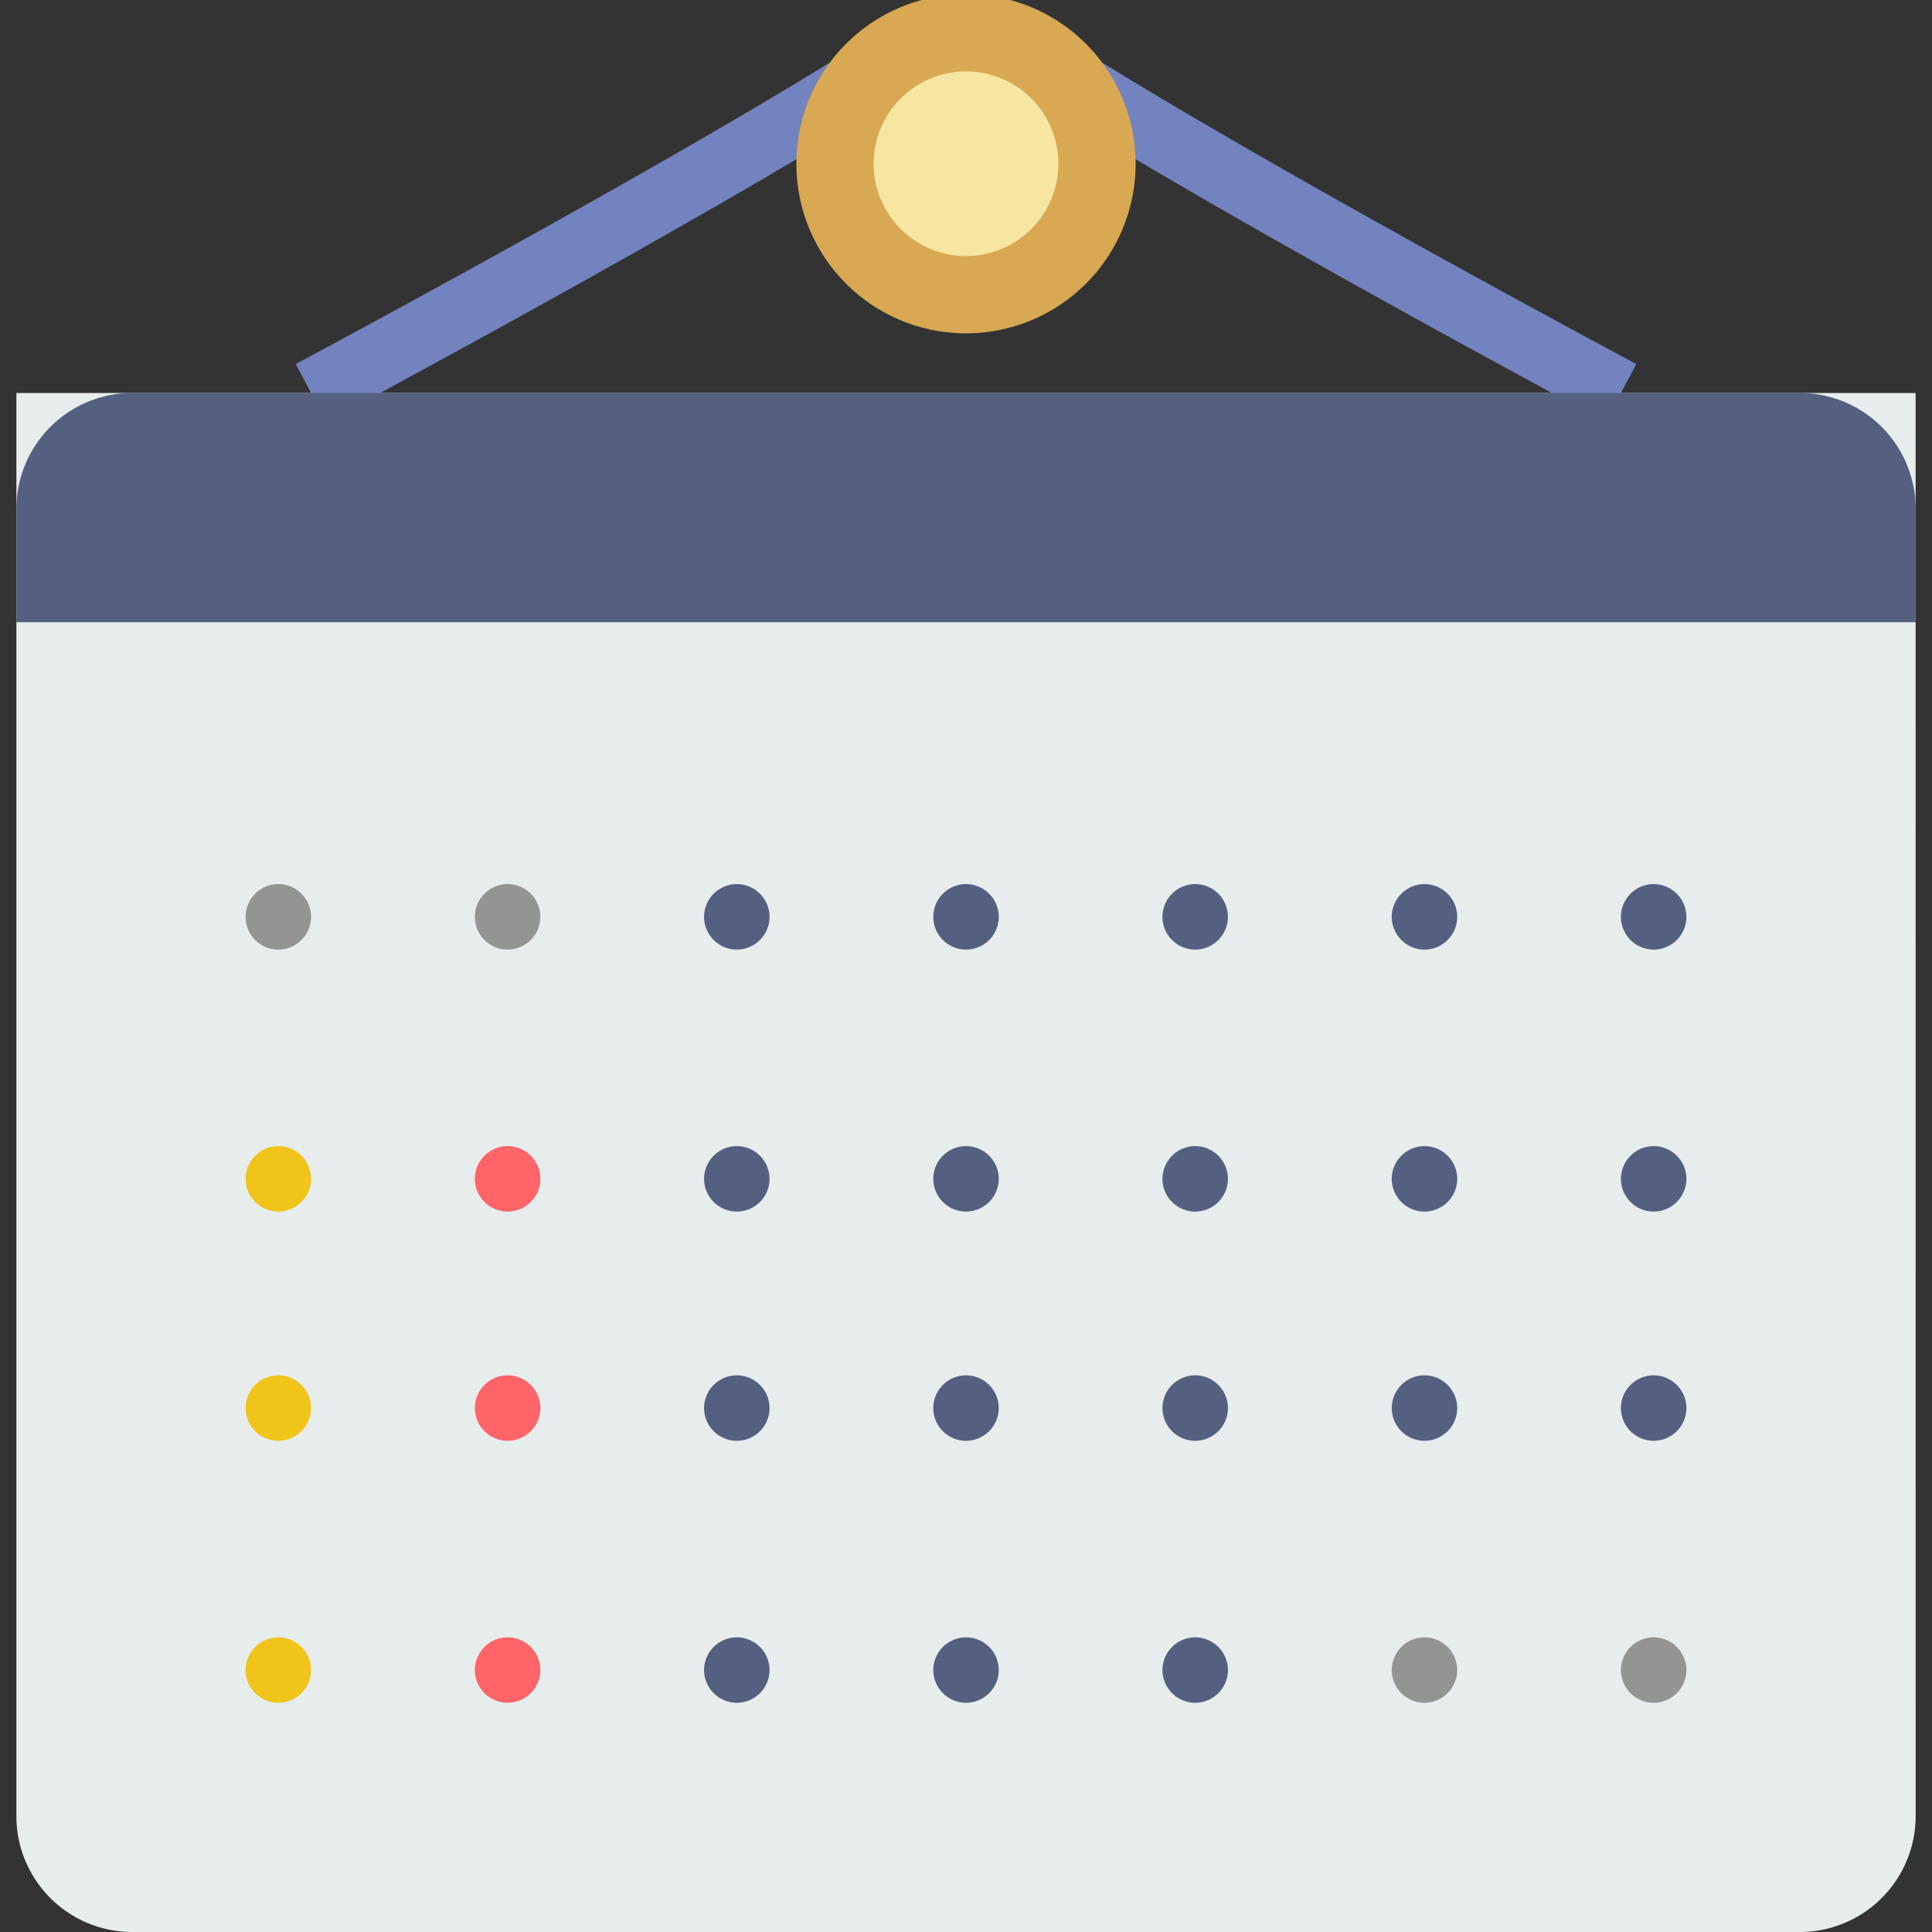 <svg xmlns="http://www.w3.org/2000/svg" xmlns:xlink="http://www.w3.org/1999/xlink" width="50" height="50" fill="none"><rect width="100%" height="100%" fill="#333333" stroke="none"/><g clip-path="url(#a)"><path d="M49.576 10.17H.424V47a3 3 0 0 0 3 3h43.153a3 3 0 0 0 3-3z" fill="#e7eced"/><path d="m27.977 1.278-.903 1.435c4.933 3.105 14.382 8.153 14.477 8.204l.797-1.495c-.095-.05-9.5-5.07-14.37-8.144zM7.652 9.422l.797 1.495c.095-.05 9.544-5.1 14.477-8.204l-.903-1.435C17.142 4.35 7.747 9.372 7.652 9.422" fill="#7383bf"/><g fill="#556080"><use xlink:href="#b"/><use xlink:href="#b" x="5.932"/><use xlink:href="#c"/><use xlink:href="#b" x="17.797"/><use xlink:href="#c" x="11.865"/></g><path d="M7.203 31.356a.85.85 0 0 0 .847-.847.85.85 0 0 0-.847-.848.85.85 0 0 0-.847.848.85.85 0 0 0 .847.847" fill="#f0c419"/><use xlink:href="#d" fill="#ff6469"/><g fill="#949493"><path d="M7.203 24.576a.85.85 0 0 0 .847-.848.85.85 0 0 0-.847-.848.85.85 0 0 0-.847.848.85.85 0 0 0 .847.848"/><use xlink:href="#b" x="-5.932"/></g><g fill="#556080"><use xlink:href="#d" x="5.932"/><use xlink:href="#d" x="11.864"/><use xlink:href="#e"/><use xlink:href="#d" x="23.729"/><use xlink:href="#e" x="11.865"/></g><path d="M7.203 37.288a.85.85 0 0 0 .847-.848.85.85 0 0 0-.847-.847.85.85 0 0 0-.847.847.85.85 0 0 0 .847.848" fill="#f0c419"/><use xlink:href="#f" fill="#ff6469"/><g fill="#556080"><use xlink:href="#f" x="5.932"/><use xlink:href="#f" x="11.864"/><use xlink:href="#g"/><use xlink:href="#f" x="23.729"/><use xlink:href="#g" x="11.865"/></g><g fill="#949493"><use xlink:href="#h"/><use xlink:href="#i"/></g><path d="M7.203 44.068a.85.85 0 0 0 .847-.847.85.85 0 0 0-.847-.847.85.85 0 0 0-.847.847.85.85 0 0 0 .847.847" fill="#f0c419"/><use xlink:href="#h" x="-23.729" fill="#ff6469"/><g fill="#556080"><use xlink:href="#h" x="-17.797"/><use xlink:href="#h" x="-11.865"/><use xlink:href="#i" x="-11.865"/></g><path d="M25 7.627a3.39 3.39 0 0 0 3.39-3.39A3.39 3.39 0 0 0 25 .848a3.39 3.39 0 0 0-3.39 3.39A3.39 3.39 0 0 0 25 7.627z" fill="#f7e6a1" stroke="#d8a852" stroke-width="2" stroke-miterlimit="10" stroke-linejoin="round"/><path d="M46.576 10.17H3.424a3 3 0 0 0-3 3v2.932h49.153V13.17a3 3 0 0 0-3-3z" fill="#556080"/></g><defs><path id="b" d="M19.068 24.576a.85.85 0 0 0 .848-.848.85.85 0 0 0-.848-.848.85.85 0 0 0-.847.848.85.85 0 0 0 .847.848"/><path id="c" d="M30.932 24.576a.85.85 0 0 0 .847-.848.85.85 0 0 0-.847-.848.85.85 0 0 0-.848.848.85.85 0 0 0 .848.848"/><path id="d" d="M13.136 31.356a.85.85 0 0 0 .848-.847.85.85 0 0 0-.848-.848.85.85 0 0 0-.847.848.85.85 0 0 0 .847.847"/><path id="e" d="M30.932 31.356a.85.85 0 0 0 .847-.847.85.85 0 0 0-.847-.848.85.85 0 0 0-.848.848.85.85 0 0 0 .848.847"/><path id="f" d="M13.136 37.288a.85.85 0 0 0 .848-.848.85.85 0 0 0-.848-.847.85.85 0 0 0-.847.847.85.85 0 0 0 .847.848"/><path id="g" d="M30.932 37.288a.85.85 0 0 0 .847-.848.85.85 0 0 0-.847-.847.85.85 0 0 0-.848.847.85.85 0 0 0 .848.848"/><path id="h" d="M36.865 44.068a.85.85 0 0 0 .848-.847.85.85 0 0 0-.848-.847.85.85 0 0 0-.847.847.85.85 0 0 0 .847.847"/><path id="i" d="M42.797 44.068a.85.85 0 0 0 .847-.847.85.85 0 0 0-.847-.847.85.85 0 0 0-.848.847.85.85 0 0 0 .848.847"/><clipPath id="a"><path fill="#fff" d="M0 0h50v50H0z"/></clipPath></defs></svg>